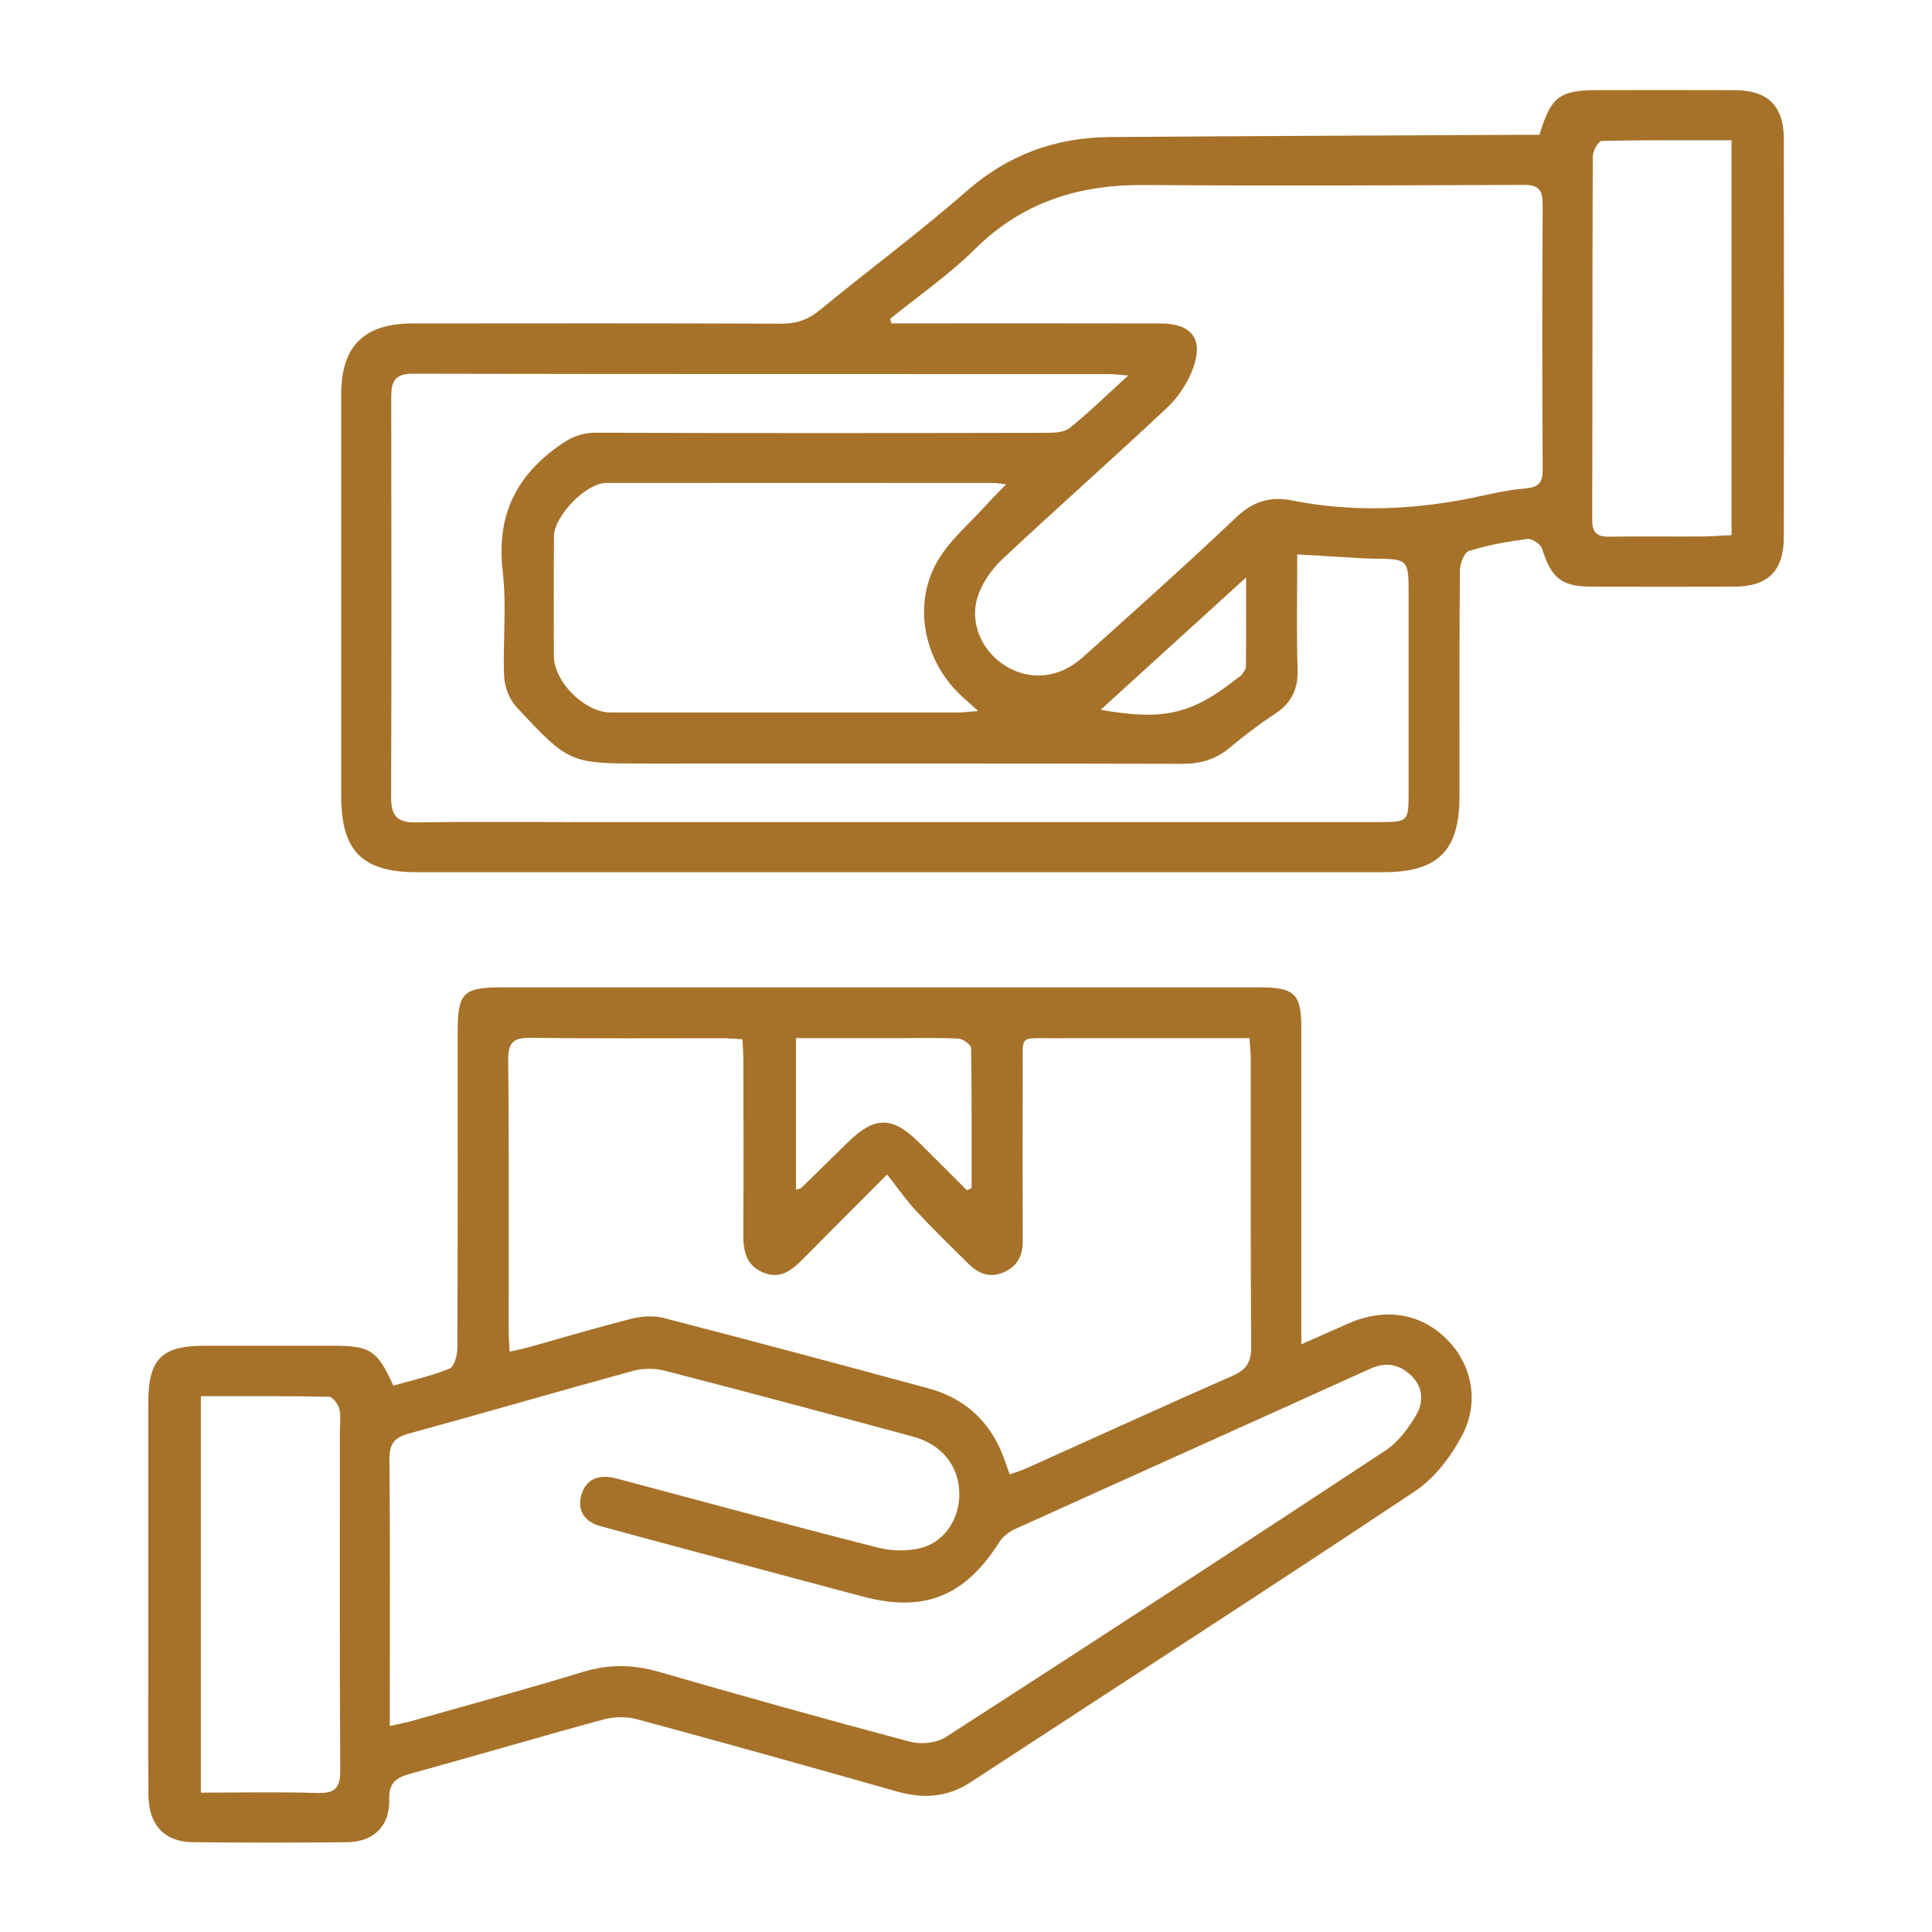 <svg xmlns="http://www.w3.org/2000/svg" id="Layer_1" data-name="Layer 1" viewBox="0 0 500 500"><defs><style>      .cls-1 {        fill: #a6722a;      }    </style></defs><path class="cls-1" d="M398.43,34.88c2.91-9.87,5.19-11.56,15.09-11.56,11.83,0,23.67-.04,35.5,.01,8.47,.04,12.63,4.1,12.64,12.59,.05,34.34,.04,68.68,0,103.02-.01,8.8-4.11,12.86-12.83,12.89-12.33,.04-24.67,.03-37,0-7.74-.02-10.39-2.26-12.75-9.84-.36-1.17-2.6-2.66-3.77-2.51-5.1,.66-10.22,1.58-15.12,3.09-1.23,.38-2.36,3.29-2.37,5.05-.17,19.5-.1,39.01-.11,58.51,0,14.08-5.57,19.6-19.78,19.6-83.34,0-166.68,0-250.01,0-14.15,0-19.62-5.49-19.62-19.68,0-34.67-.01-69.35,0-104.02,0-12.43,5.91-18.31,18.44-18.32,31.83-.03,63.67-.06,95.5,.06,3.91,.01,6.93-1.05,9.96-3.54,12.62-10.37,25.77-20.11,38.06-30.85,10.78-9.42,23.02-13.8,37-13.91,35.31-.26,70.63-.4,105.94-.58,1.79,0,3.59,0,5.22,0Zm-168.05,47.6c.1,.4,.19,.81,.29,1.21,1.91,0,3.82,0,5.73,0,21.32,0,42.65-.03,63.97,.02,8.01,.02,11.16,3.99,8.42,11.51-1.36,3.75-3.78,7.51-6.69,10.24-14.07,13.24-28.58,26.02-42.67,39.24-2.79,2.61-5.29,6.17-6.42,9.77-2.2,6.99,1.28,14.34,7.46,18.01,6.36,3.78,13.73,3.03,19.83-2.44,13.27-11.9,26.58-23.77,39.5-36.04,4.46-4.23,8.74-5.65,14.78-4.45,14.19,2.81,28.5,2.49,42.74,0,5.73-1,11.4-2.62,17.17-3.12,3.72-.32,4.78-1.4,4.75-5.03-.14-22.83-.13-45.65,0-68.48,.02-3.57-.93-5.08-4.74-5.07-32.8,.12-65.6,.28-98.4,.03-16.94-.13-31.57,4.45-43.87,16.67-6.66,6.61-14.52,12-21.84,17.95Zm61.58,14.7c-2.51-.2-3.62-.37-4.72-.37-60.16-.01-120.33,.03-180.49-.09-4.76,0-5.5,2.22-5.5,6.13,.06,34.5,.09,69.01-.03,103.51-.02,4.69,1.53,6.54,6.34,6.47,14-.21,28-.07,42-.07,69,0,137.99,0,206.99,0,8,0,8-.02,8-8.11,0-16.83,0-33.67,0-50.5,0-9.5,0-9.47-9.16-9.57-2.49-.03-4.99-.24-7.48-.38-3.9-.22-7.81-.46-12.18-.71,0,10.3-.23,19.95,.09,29.58,.18,5.24-1.56,8.89-5.92,11.73-4.04,2.64-7.91,5.58-11.6,8.68-3.65,3.06-7.62,4.21-12.39,4.2-46.16-.12-92.33-.07-138.49-.07-19.97,0-20.06,.08-33.76-14.64-1.83-1.96-3.07-5.2-3.19-7.9-.39-8.98,.7-18.09-.35-26.97-1.57-13.33,2.41-23.48,13.07-31.65,3.5-2.68,6.52-4.48,11.04-4.46,38.83,.14,77.66,.1,116.49,.03,2.07,0,4.65-.1,6.11-1.26,4.92-3.94,9.44-8.38,15.12-13.54Zm-38.83,86.81c-1.8-1.62-2.85-2.58-3.91-3.52-9.88-8.78-13.23-23.53-6.74-35.01,3.18-5.63,8.53-10.03,12.94-14.96,1.43-1.59,2.97-3.08,4.96-5.15-1.78-.21-2.43-.36-3.09-.36-33.47-.01-66.94-.03-100.41,0-5.16,0-13.47,8.5-13.51,13.8-.08,10.33-.06,20.65-.02,30.98,.02,6.71,7.97,14.61,14.67,14.62,29.97,.01,59.95,.01,89.92,0,1.4,0,2.8-.2,5.18-.38ZM448.12,36.3c-11.39,0-22.51-.09-33.63,.18-.83,.02-2.28,2.61-2.28,4.01-.13,31.33-.07,62.67-.15,94.01,0,3.25,1.12,4.44,4.34,4.39,8-.13,16,0,24-.05,2.56-.01,5.13-.23,7.72-.36V36.3Zm-163.29,147.39c16.19,2.88,23.6,1.14,34.94-7.84,.52-.41,1.16-.73,1.56-1.23,.49-.63,1.1-1.4,1.11-2.12,.08-7.22,.05-14.44,.05-23.06-13.13,11.94-25.12,22.86-37.66,34.27Z"></path><path class="cls-1" d="M101.81,358.59c4.8-1.37,9.82-2.48,14.52-4.39,1.22-.49,2.02-3.47,2.03-5.3,.13-27.34,.09-54.67,.09-82.01,0-9.89,1.45-11.36,11.21-11.36,65.33,0,130.67,0,196,0,9.53,0,11.13,1.58,11.13,10.93,0,24.84,0,49.67,0,74.51v6.92c4.59-2.03,8.33-3.68,12.06-5.33,9.45-4.18,18.6-2.79,25.42,3.87,6.47,6.32,8.78,16.07,4.21,24.88-2.88,5.54-7.16,11.2-12.27,14.61-38.13,25.4-76.64,50.21-114.98,75.3-6.08,3.98-12.29,4.34-19.09,2.42-22.41-6.36-44.84-12.64-67.32-18.71-2.71-.73-5.97-.66-8.69,.08-16.7,4.54-33.29,9.46-49.97,14.04-3.71,1.02-5.56,2.38-5.43,6.7,.2,6.79-4.06,10.93-10.84,11.01-13.33,.15-26.67,.14-40,0-7.33-.07-11.42-4.48-11.48-12.21-.09-12.67-.03-25.34-.03-38.01,0-21.17,0-42.34,0-63.51,0-11.28,3.41-14.74,14.48-14.75,11,0,22,0,33,0,10.02,0,11.7,1.04,15.94,10.31Zm-.92,88.08c2.3-.51,3.88-.78,5.42-1.21,14.9-4.22,29.85-8.28,44.65-12.8,6.67-2.03,12.96-1.9,19.59,.02,21.59,6.23,43.23,12.3,64.95,18.07,2.83,.75,6.86,.36,9.25-1.18,38.09-24.54,76.05-49.28,113.88-74.23,3.29-2.17,5.93-5.81,7.96-9.29,1.91-3.29,1.66-7.21-1.44-10.12-3.05-2.87-6.46-3.55-10.53-1.7-30.64,13.88-61.33,27.63-91.97,41.51-1.55,.7-3.14,1.96-4.04,3.38-8.9,14.01-19.39,18.28-35.29,14.07-12.23-3.23-24.44-6.52-36.66-9.8-10.44-2.8-20.89-5.57-31.31-8.44-3.98-1.09-5.99-3.91-4.93-7.92,1.05-3.97,4.13-5.44,8.17-4.61,1.63,.34,3.23,.81,4.84,1.24,21.23,5.66,42.43,11.44,63.72,16.85,3.54,.9,7.69,1.01,11.2,.11,6.34-1.64,10.16-7.94,9.91-14.54-.26-6.85-4.6-12.28-11.92-14.27-21.38-5.79-42.77-11.51-64.21-17.05-2.58-.67-5.64-.7-8.2,0-19.44,5.31-38.78,10.95-58.21,16.28-3.69,1.01-4.96,2.67-4.93,6.55,.19,21.17,.09,42.34,.09,63.5,0,1.63,0,3.25,0,5.58Zm160.42-65.09c1.64-.6,3.04-1.01,4.36-1.6,17.76-7.98,35.47-16.09,53.3-23.92,3.6-1.58,4.86-3.58,4.83-7.49-.17-24.66-.08-49.32-.1-73.98,0-1.79-.2-3.58-.33-5.91h-5.81c-15.16,0-30.32-.03-45.48,.01-8.32,.02-7.37-.79-7.4,7.58-.05,15-.04,29.99,0,44.99,0,3.7-1.39,6.44-4.84,7.98-3.54,1.58-6.53,.47-9.09-2.06-4.63-4.56-9.28-9.1-13.71-13.85-2.59-2.78-4.76-5.95-7.46-9.37-8.23,8.26-15.06,15.06-21.83,21.92-2.82,2.85-5.75,5.23-10.09,3.51-4.45-1.76-5.31-5.45-5.29-9.76,.08-15,.04-29.99,.02-44.99,0-1.78-.15-3.57-.24-5.66-1.98-.11-3.6-.29-5.22-.29-16.49-.02-32.99,.13-49.48-.11-4.5-.07-5.98,1.09-5.93,5.8,.24,23.32,.1,46.65,.12,69.98,0,1.62,.15,3.25,.26,5.44,2.03-.47,3.61-.77,5.16-1.2,8.81-2.46,17.58-5.09,26.45-7.33,2.62-.66,5.68-.85,8.26-.18,22.86,5.92,45.67,12.02,68.45,18.2,9.67,2.62,16.25,8.78,19.65,18.26,.44,1.23,.88,2.45,1.45,4.02ZM51.99,463.93c10.21,0,20.17-.21,30.11,.09,4.57,.14,5.99-1.27,5.96-5.9-.19-29.17-.09-58.33-.1-87.5,0-2,.32-4.08-.14-5.97-.3-1.25-1.72-3.15-2.67-3.17-10.95-.22-21.91-.14-33.17-.14v102.59Zm154.02-156.07c.82-.26,1.2-.27,1.39-.46,4.05-3.94,8.08-7.91,12.12-11.86,6.84-6.7,11.43-6.69,18.25,.06,4.17,4.14,8.32,8.3,12.48,12.45,.4-.2,.8-.39,1.2-.59,0-12.07,.07-24.14-.14-36.21-.02-.87-2.06-2.39-3.23-2.45-5.14-.27-10.31-.13-15.46-.13-8.77,0-17.53,0-26.61,0v39.18Z"></path></svg>